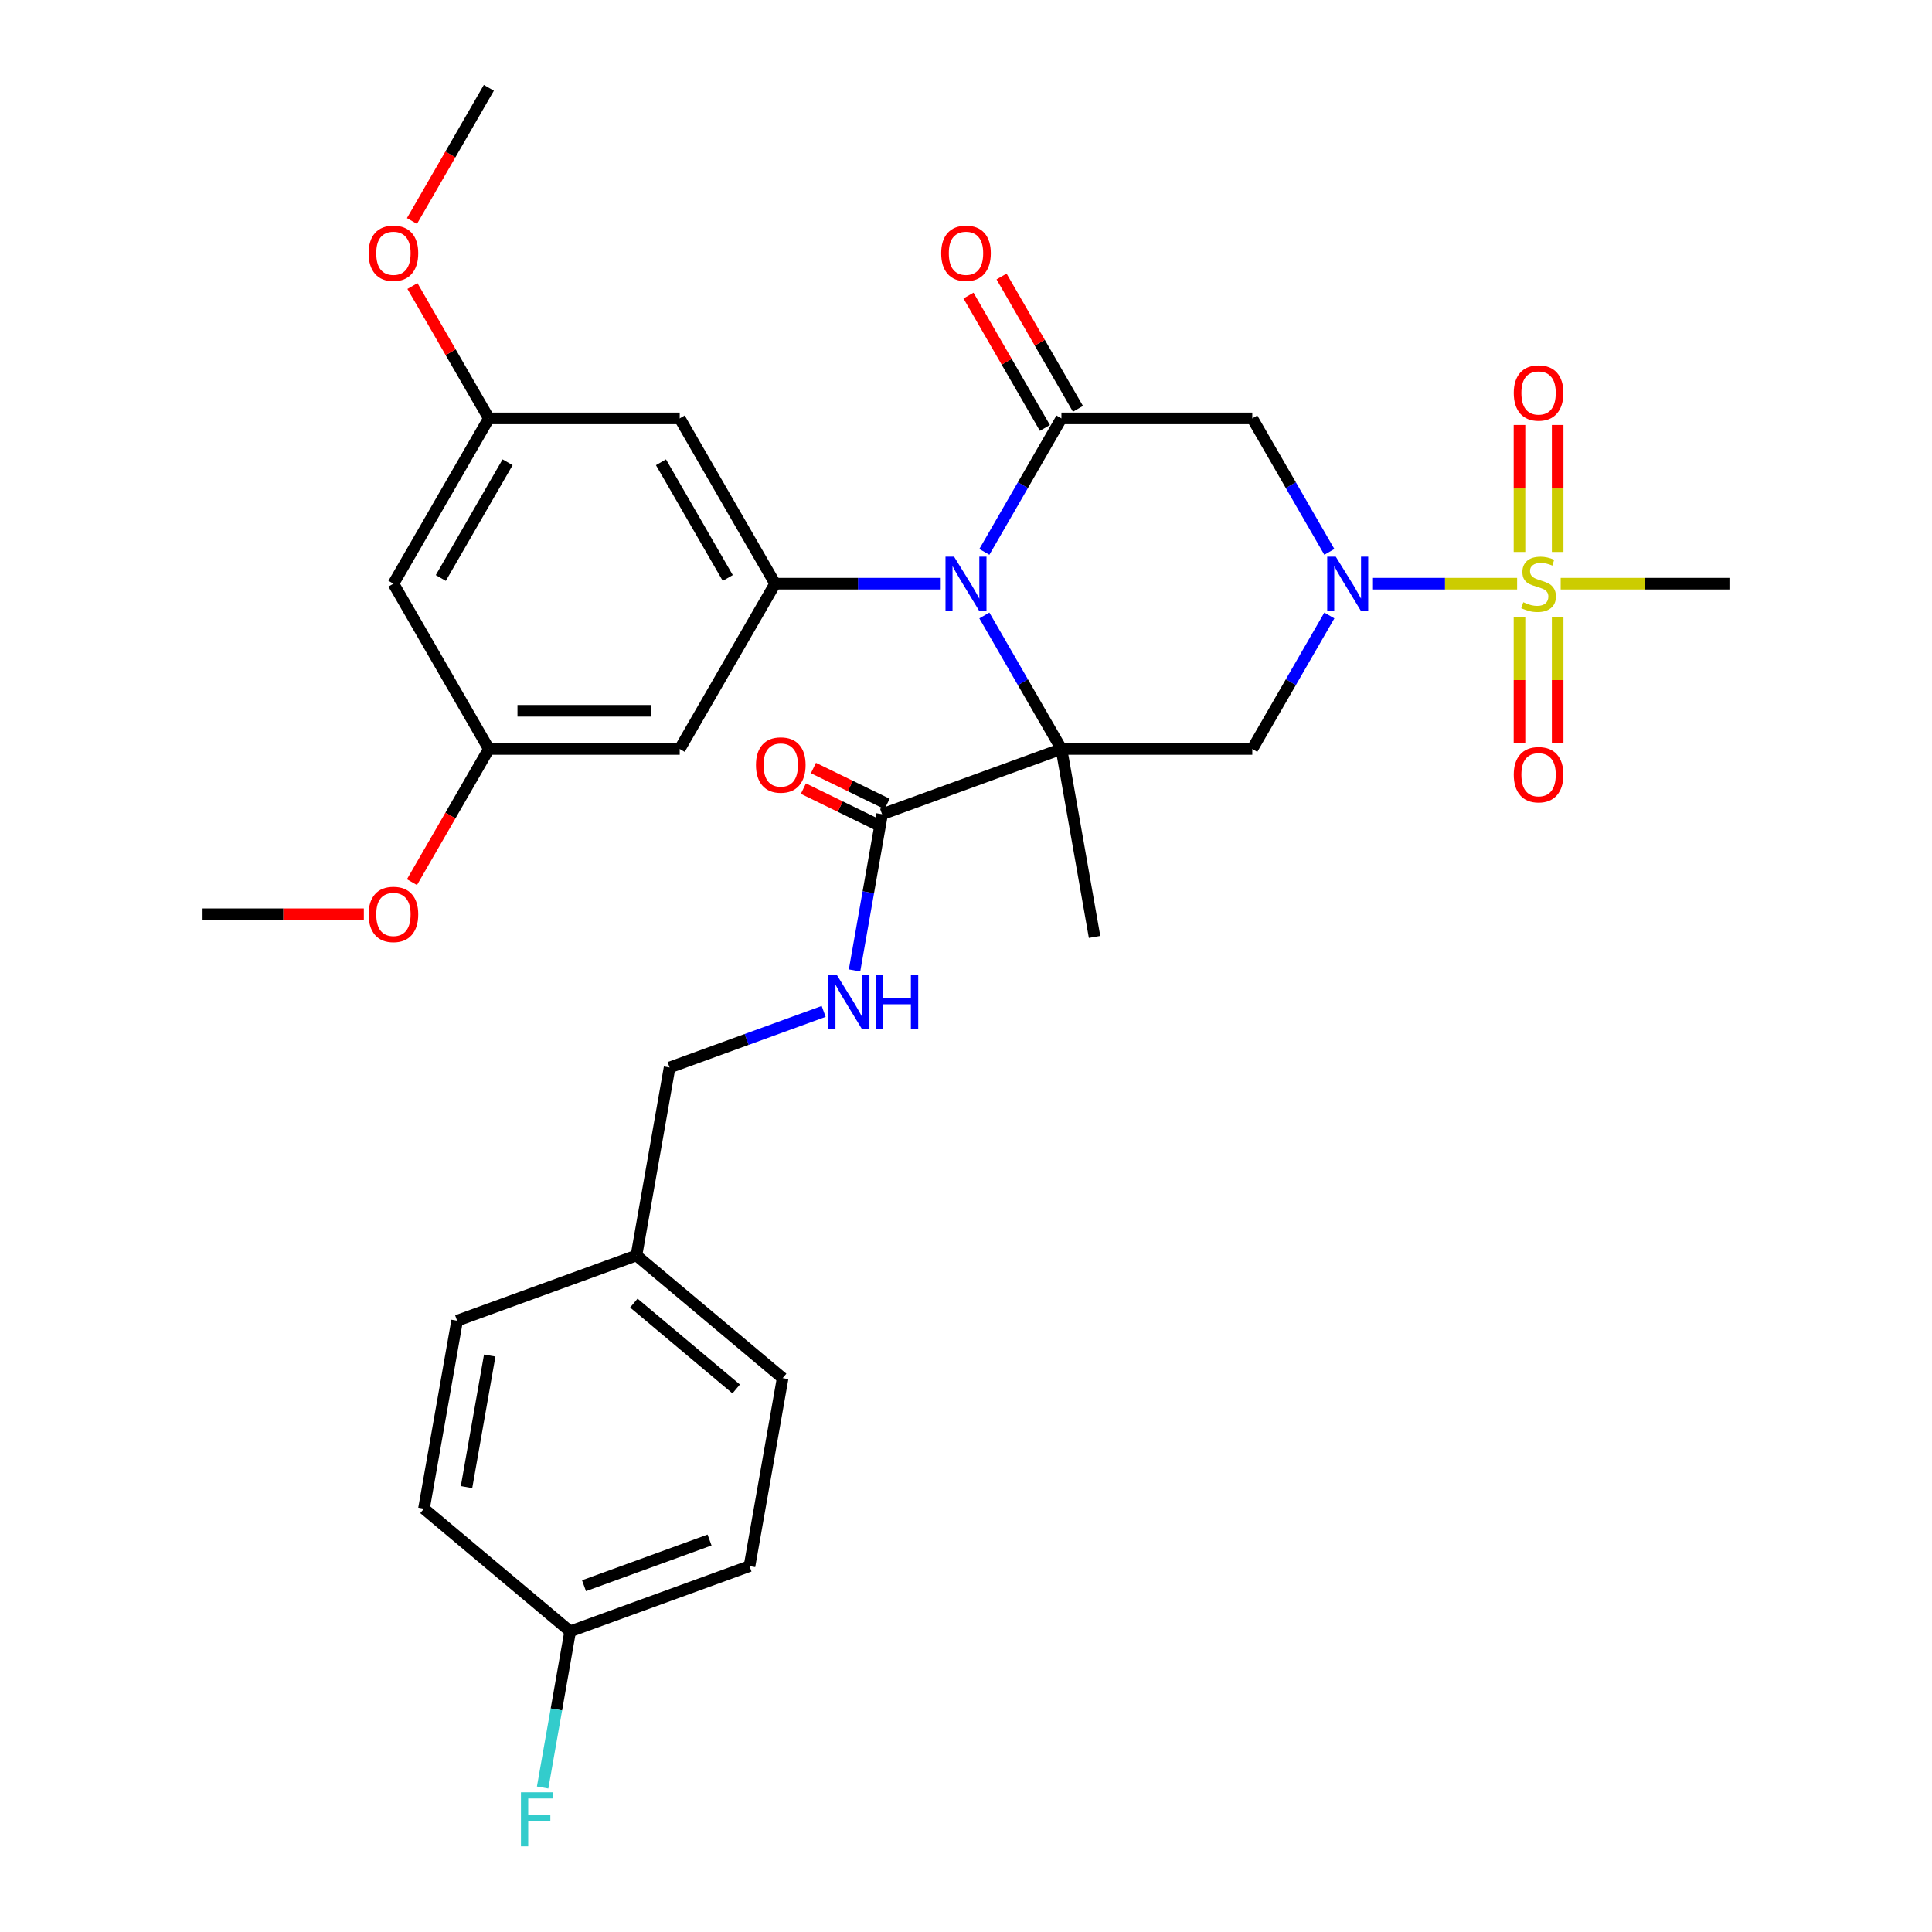 <?xml version='1.0' encoding='iso-8859-1'?>
<svg version='1.1' baseProfile='full'
              xmlns='http://www.w3.org/2000/svg'
                      xmlns:rdkit='http://www.rdkit.org/xml'
                      xmlns:xlink='http://www.w3.org/1999/xlink'
                  xml:space='preserve'
width='1000px' height='1000px' viewBox='0 0 1000 1000'>
<!-- END OF HEADER -->
<rect style='opacity:1.0;fill:#FFFFFF;stroke:none' width='1000' height='1000' x='0' y='0'> </rect>
<path class='bond-0' d='M 549.394,387.666 L 529.448,353.118' style='fill:none;fill-rule:evenodd;stroke:#000000;stroke-width:6px;stroke-linecap:butt;stroke-linejoin:miter;stroke-opacity:1' />
<path class='bond-0' d='M 529.448,353.118 L 509.502,318.571' style='fill:none;fill-rule:evenodd;stroke:#0000FF;stroke-width:6px;stroke-linecap:butt;stroke-linejoin:miter;stroke-opacity:1' />
<path class='bond-4' d='M 549.394,387.666 L 648.182,387.666' style='fill:none;fill-rule:evenodd;stroke:#000000;stroke-width:6px;stroke-linecap:butt;stroke-linejoin:miter;stroke-opacity:1' />
<path class='bond-7' d='M 549.394,387.666 L 456.564,421.453' style='fill:none;fill-rule:evenodd;stroke:#000000;stroke-width:6px;stroke-linecap:butt;stroke-linejoin:miter;stroke-opacity:1' />
<path class='bond-18' d='M 549.394,387.666 L 566.548,484.952' style='fill:none;fill-rule:evenodd;stroke:#000000;stroke-width:6px;stroke-linecap:butt;stroke-linejoin:miter;stroke-opacity:1' />
<path class='bond-3' d='M 509.502,285.655 L 529.448,251.107' style='fill:none;fill-rule:evenodd;stroke:#0000FF;stroke-width:6px;stroke-linecap:butt;stroke-linejoin:miter;stroke-opacity:1' />
<path class='bond-3' d='M 529.448,251.107 L 549.394,216.56' style='fill:none;fill-rule:evenodd;stroke:#000000;stroke-width:6px;stroke-linecap:butt;stroke-linejoin:miter;stroke-opacity:1' />
<path class='bond-6' d='M 486.92,302.113 L 444.066,302.113' style='fill:none;fill-rule:evenodd;stroke:#0000FF;stroke-width:6px;stroke-linecap:butt;stroke-linejoin:miter;stroke-opacity:1' />
<path class='bond-6' d='M 444.066,302.113 L 401.212,302.113' style='fill:none;fill-rule:evenodd;stroke:#000000;stroke-width:6px;stroke-linecap:butt;stroke-linejoin:miter;stroke-opacity:1' />
<path class='bond-1' d='M 688.074,318.571 L 668.128,353.118' style='fill:none;fill-rule:evenodd;stroke:#0000FF;stroke-width:6px;stroke-linecap:butt;stroke-linejoin:miter;stroke-opacity:1' />
<path class='bond-1' d='M 668.128,353.118 L 648.182,387.666' style='fill:none;fill-rule:evenodd;stroke:#000000;stroke-width:6px;stroke-linecap:butt;stroke-linejoin:miter;stroke-opacity:1' />
<path class='bond-2' d='M 710.655,302.113 L 747.953,302.113' style='fill:none;fill-rule:evenodd;stroke:#0000FF;stroke-width:6px;stroke-linecap:butt;stroke-linejoin:miter;stroke-opacity:1' />
<path class='bond-2' d='M 747.953,302.113 L 785.251,302.113' style='fill:none;fill-rule:evenodd;stroke:#CCCC00;stroke-width:6px;stroke-linecap:butt;stroke-linejoin:miter;stroke-opacity:1' />
<path class='bond-5' d='M 688.074,285.655 L 668.128,251.107' style='fill:none;fill-rule:evenodd;stroke:#0000FF;stroke-width:6px;stroke-linecap:butt;stroke-linejoin:miter;stroke-opacity:1' />
<path class='bond-5' d='M 668.128,251.107 L 648.182,216.56' style='fill:none;fill-rule:evenodd;stroke:#000000;stroke-width:6px;stroke-linecap:butt;stroke-linejoin:miter;stroke-opacity:1' />
<path class='bond-11' d='M 806.242,285.694 L 806.242,252.83' style='fill:none;fill-rule:evenodd;stroke:#CCCC00;stroke-width:6px;stroke-linecap:butt;stroke-linejoin:miter;stroke-opacity:1' />
<path class='bond-11' d='M 806.242,252.83 L 806.242,219.965' style='fill:none;fill-rule:evenodd;stroke:#FF0000;stroke-width:6px;stroke-linecap:butt;stroke-linejoin:miter;stroke-opacity:1' />
<path class='bond-11' d='M 786.485,285.694 L 786.485,252.83' style='fill:none;fill-rule:evenodd;stroke:#CCCC00;stroke-width:6px;stroke-linecap:butt;stroke-linejoin:miter;stroke-opacity:1' />
<path class='bond-11' d='M 786.485,252.83 L 786.485,219.965' style='fill:none;fill-rule:evenodd;stroke:#FF0000;stroke-width:6px;stroke-linecap:butt;stroke-linejoin:miter;stroke-opacity:1' />
<path class='bond-12' d='M 786.485,319.282 L 786.485,351.998' style='fill:none;fill-rule:evenodd;stroke:#CCCC00;stroke-width:6px;stroke-linecap:butt;stroke-linejoin:miter;stroke-opacity:1' />
<path class='bond-12' d='M 786.485,351.998 L 786.485,384.714' style='fill:none;fill-rule:evenodd;stroke:#FF0000;stroke-width:6px;stroke-linecap:butt;stroke-linejoin:miter;stroke-opacity:1' />
<path class='bond-12' d='M 806.242,319.282 L 806.242,351.998' style='fill:none;fill-rule:evenodd;stroke:#CCCC00;stroke-width:6px;stroke-linecap:butt;stroke-linejoin:miter;stroke-opacity:1' />
<path class='bond-12' d='M 806.242,351.998 L 806.242,384.714' style='fill:none;fill-rule:evenodd;stroke:#FF0000;stroke-width:6px;stroke-linecap:butt;stroke-linejoin:miter;stroke-opacity:1' />
<path class='bond-19' d='M 807.803,302.113 L 851.477,302.113' style='fill:none;fill-rule:evenodd;stroke:#CCCC00;stroke-width:6px;stroke-linecap:butt;stroke-linejoin:miter;stroke-opacity:1' />
<path class='bond-19' d='M 851.477,302.113 L 895.151,302.113' style='fill:none;fill-rule:evenodd;stroke:#000000;stroke-width:6px;stroke-linecap:butt;stroke-linejoin:miter;stroke-opacity:1' />
<path class='bond-13' d='M 557.949,211.621 L 538.174,177.37' style='fill:none;fill-rule:evenodd;stroke:#000000;stroke-width:6px;stroke-linecap:butt;stroke-linejoin:miter;stroke-opacity:1' />
<path class='bond-13' d='M 538.174,177.37 L 518.4,143.119' style='fill:none;fill-rule:evenodd;stroke:#FF0000;stroke-width:6px;stroke-linecap:butt;stroke-linejoin:miter;stroke-opacity:1' />
<path class='bond-13' d='M 540.839,221.499 L 521.064,187.248' style='fill:none;fill-rule:evenodd;stroke:#000000;stroke-width:6px;stroke-linecap:butt;stroke-linejoin:miter;stroke-opacity:1' />
<path class='bond-13' d='M 521.064,187.248 L 501.289,152.997' style='fill:none;fill-rule:evenodd;stroke:#FF0000;stroke-width:6px;stroke-linecap:butt;stroke-linejoin:miter;stroke-opacity:1' />
<path class='bond-32' d='M 549.394,216.56 L 648.182,216.56' style='fill:none;fill-rule:evenodd;stroke:#000000;stroke-width:6px;stroke-linecap:butt;stroke-linejoin:miter;stroke-opacity:1' />
<path class='bond-8' d='M 401.212,302.113 L 351.818,216.56' style='fill:none;fill-rule:evenodd;stroke:#000000;stroke-width:6px;stroke-linecap:butt;stroke-linejoin:miter;stroke-opacity:1' />
<path class='bond-8' d='M 376.693,299.159 L 342.117,239.272' style='fill:none;fill-rule:evenodd;stroke:#000000;stroke-width:6px;stroke-linecap:butt;stroke-linejoin:miter;stroke-opacity:1' />
<path class='bond-9' d='M 401.212,302.113 L 351.818,387.666' style='fill:none;fill-rule:evenodd;stroke:#000000;stroke-width:6px;stroke-linecap:butt;stroke-linejoin:miter;stroke-opacity:1' />
<path class='bond-10' d='M 456.564,421.453 L 449.438,461.867' style='fill:none;fill-rule:evenodd;stroke:#000000;stroke-width:6px;stroke-linecap:butt;stroke-linejoin:miter;stroke-opacity:1' />
<path class='bond-10' d='M 449.438,461.867 L 442.311,502.282' style='fill:none;fill-rule:evenodd;stroke:#0000FF;stroke-width:6px;stroke-linecap:butt;stroke-linejoin:miter;stroke-opacity:1' />
<path class='bond-17' d='M 459.162,416.125 L 440.097,406.828' style='fill:none;fill-rule:evenodd;stroke:#000000;stroke-width:6px;stroke-linecap:butt;stroke-linejoin:miter;stroke-opacity:1' />
<path class='bond-17' d='M 440.097,406.828 L 421.032,397.531' style='fill:none;fill-rule:evenodd;stroke:#FF0000;stroke-width:6px;stroke-linecap:butt;stroke-linejoin:miter;stroke-opacity:1' />
<path class='bond-17' d='M 453.966,426.78 L 434.901,417.483' style='fill:none;fill-rule:evenodd;stroke:#000000;stroke-width:6px;stroke-linecap:butt;stroke-linejoin:miter;stroke-opacity:1' />
<path class='bond-17' d='M 434.901,417.483 L 415.836,408.186' style='fill:none;fill-rule:evenodd;stroke:#FF0000;stroke-width:6px;stroke-linecap:butt;stroke-linejoin:miter;stroke-opacity:1' />
<path class='bond-14' d='M 351.818,216.56 L 253.031,216.56' style='fill:none;fill-rule:evenodd;stroke:#000000;stroke-width:6px;stroke-linecap:butt;stroke-linejoin:miter;stroke-opacity:1' />
<path class='bond-15' d='M 351.818,387.666 L 253.031,387.666' style='fill:none;fill-rule:evenodd;stroke:#000000;stroke-width:6px;stroke-linecap:butt;stroke-linejoin:miter;stroke-opacity:1' />
<path class='bond-15' d='M 337,367.908 L 267.849,367.908' style='fill:none;fill-rule:evenodd;stroke:#000000;stroke-width:6px;stroke-linecap:butt;stroke-linejoin:miter;stroke-opacity:1' />
<path class='bond-20' d='M 426.33,523.5 L 386.455,538.014' style='fill:none;fill-rule:evenodd;stroke:#0000FF;stroke-width:6px;stroke-linecap:butt;stroke-linejoin:miter;stroke-opacity:1' />
<path class='bond-20' d='M 386.455,538.014 L 346.579,552.527' style='fill:none;fill-rule:evenodd;stroke:#000000;stroke-width:6px;stroke-linecap:butt;stroke-linejoin:miter;stroke-opacity:1' />
<path class='bond-29' d='M 253.031,216.56 L 233.256,182.309' style='fill:none;fill-rule:evenodd;stroke:#000000;stroke-width:6px;stroke-linecap:butt;stroke-linejoin:miter;stroke-opacity:1' />
<path class='bond-29' d='M 233.256,182.309 L 213.481,148.058' style='fill:none;fill-rule:evenodd;stroke:#FF0000;stroke-width:6px;stroke-linecap:butt;stroke-linejoin:miter;stroke-opacity:1' />
<path class='bond-33' d='M 253.031,216.56 L 203.637,302.113' style='fill:none;fill-rule:evenodd;stroke:#000000;stroke-width:6px;stroke-linecap:butt;stroke-linejoin:miter;stroke-opacity:1' />
<path class='bond-33' d='M 262.732,239.272 L 228.156,299.159' style='fill:none;fill-rule:evenodd;stroke:#000000;stroke-width:6px;stroke-linecap:butt;stroke-linejoin:miter;stroke-opacity:1' />
<path class='bond-16' d='M 253.031,387.666 L 203.637,302.113' style='fill:none;fill-rule:evenodd;stroke:#000000;stroke-width:6px;stroke-linecap:butt;stroke-linejoin:miter;stroke-opacity:1' />
<path class='bond-28' d='M 253.031,387.666 L 233.13,422.134' style='fill:none;fill-rule:evenodd;stroke:#000000;stroke-width:6px;stroke-linecap:butt;stroke-linejoin:miter;stroke-opacity:1' />
<path class='bond-28' d='M 233.13,422.134 L 213.23,456.602' style='fill:none;fill-rule:evenodd;stroke:#FF0000;stroke-width:6px;stroke-linecap:butt;stroke-linejoin:miter;stroke-opacity:1' />
<path class='bond-22' d='M 346.579,552.527 L 329.425,649.814' style='fill:none;fill-rule:evenodd;stroke:#000000;stroke-width:6px;stroke-linecap:butt;stroke-linejoin:miter;stroke-opacity:1' />
<path class='bond-21' d='M 295.116,844.388 L 387.946,810.601' style='fill:none;fill-rule:evenodd;stroke:#000000;stroke-width:6px;stroke-linecap:butt;stroke-linejoin:miter;stroke-opacity:1' />
<path class='bond-21' d='M 302.283,820.754 L 367.264,797.103' style='fill:none;fill-rule:evenodd;stroke:#000000;stroke-width:6px;stroke-linecap:butt;stroke-linejoin:miter;stroke-opacity:1' />
<path class='bond-23' d='M 295.116,844.388 L 287.99,884.803' style='fill:none;fill-rule:evenodd;stroke:#000000;stroke-width:6px;stroke-linecap:butt;stroke-linejoin:miter;stroke-opacity:1' />
<path class='bond-23' d='M 287.99,884.803 L 280.864,925.217' style='fill:none;fill-rule:evenodd;stroke:#33CCCC;stroke-width:6px;stroke-linecap:butt;stroke-linejoin:miter;stroke-opacity:1' />
<path class='bond-34' d='M 295.116,844.388 L 219.44,780.889' style='fill:none;fill-rule:evenodd;stroke:#000000;stroke-width:6px;stroke-linecap:butt;stroke-linejoin:miter;stroke-opacity:1' />
<path class='bond-26' d='M 329.425,649.814 L 236.595,683.602' style='fill:none;fill-rule:evenodd;stroke:#000000;stroke-width:6px;stroke-linecap:butt;stroke-linejoin:miter;stroke-opacity:1' />
<path class='bond-27' d='M 329.425,649.814 L 405.101,713.314' style='fill:none;fill-rule:evenodd;stroke:#000000;stroke-width:6px;stroke-linecap:butt;stroke-linejoin:miter;stroke-opacity:1' />
<path class='bond-27' d='M 328.076,674.474 L 381.049,718.924' style='fill:none;fill-rule:evenodd;stroke:#000000;stroke-width:6px;stroke-linecap:butt;stroke-linejoin:miter;stroke-opacity:1' />
<path class='bond-24' d='M 219.44,780.889 L 236.595,683.602' style='fill:none;fill-rule:evenodd;stroke:#000000;stroke-width:6px;stroke-linecap:butt;stroke-linejoin:miter;stroke-opacity:1' />
<path class='bond-24' d='M 241.471,769.727 L 253.479,701.626' style='fill:none;fill-rule:evenodd;stroke:#000000;stroke-width:6px;stroke-linecap:butt;stroke-linejoin:miter;stroke-opacity:1' />
<path class='bond-25' d='M 387.946,810.601 L 405.101,713.314' style='fill:none;fill-rule:evenodd;stroke:#000000;stroke-width:6px;stroke-linecap:butt;stroke-linejoin:miter;stroke-opacity:1' />
<path class='bond-31' d='M 188.325,473.218 L 146.587,473.218' style='fill:none;fill-rule:evenodd;stroke:#FF0000;stroke-width:6px;stroke-linecap:butt;stroke-linejoin:miter;stroke-opacity:1' />
<path class='bond-31' d='M 146.587,473.218 L 104.849,473.218' style='fill:none;fill-rule:evenodd;stroke:#000000;stroke-width:6px;stroke-linecap:butt;stroke-linejoin:miter;stroke-opacity:1' />
<path class='bond-30' d='M 213.23,114.391 L 233.13,79.923' style='fill:none;fill-rule:evenodd;stroke:#FF0000;stroke-width:6px;stroke-linecap:butt;stroke-linejoin:miter;stroke-opacity:1' />
<path class='bond-30' d='M 233.13,79.923 L 253.031,45.455' style='fill:none;fill-rule:evenodd;stroke:#000000;stroke-width:6px;stroke-linecap:butt;stroke-linejoin:miter;stroke-opacity:1' />
<path  class='atom-1' d='M 493.816 288.124
L 502.983 302.943
Q 503.892 304.405, 505.354 307.052
Q 506.816 309.7, 506.895 309.858
L 506.895 288.124
L 510.61 288.124
L 510.61 316.101
L 506.777 316.101
L 496.938 299.9
Q 495.792 298.003, 494.567 295.83
Q 493.381 293.657, 493.026 292.985
L 493.026 316.101
L 489.39 316.101
L 489.39 288.124
L 493.816 288.124
' fill='#0000FF'/>
<path  class='atom-2' d='M 691.391 288.124
L 700.559 302.943
Q 701.468 304.405, 702.93 307.052
Q 704.392 309.7, 704.471 309.858
L 704.471 288.124
L 708.185 288.124
L 708.185 316.101
L 704.352 316.101
L 694.513 299.9
Q 693.367 298.003, 692.142 295.83
Q 690.957 293.657, 690.601 292.985
L 690.601 316.101
L 686.966 316.101
L 686.966 288.124
L 691.391 288.124
' fill='#0000FF'/>
<path  class='atom-3' d='M 788.46 311.715
Q 788.776 311.833, 790.08 312.387
Q 791.384 312.94, 792.807 313.296
Q 794.269 313.612, 795.692 313.612
Q 798.339 313.612, 799.88 312.347
Q 801.421 311.043, 801.421 308.791
Q 801.421 307.25, 800.631 306.301
Q 799.88 305.353, 798.695 304.839
Q 797.509 304.326, 795.534 303.733
Q 793.044 302.982, 791.543 302.271
Q 790.08 301.56, 789.014 300.058
Q 787.986 298.556, 787.986 296.027
Q 787.986 292.511, 790.357 290.337
Q 792.768 288.164, 797.509 288.164
Q 800.75 288.164, 804.424 289.705
L 803.516 292.748
Q 800.157 291.365, 797.628 291.365
Q 794.901 291.365, 793.4 292.511
Q 791.898 293.617, 791.938 295.553
Q 791.938 297.055, 792.688 297.964
Q 793.479 298.873, 794.585 299.386
Q 795.731 299.9, 797.628 300.493
Q 800.157 301.283, 801.658 302.073
Q 803.16 302.864, 804.227 304.484
Q 805.333 306.064, 805.333 308.791
Q 805.333 312.663, 802.725 314.758
Q 800.157 316.812, 795.85 316.812
Q 793.36 316.812, 791.464 316.259
Q 789.606 315.745, 787.393 314.837
L 788.46 311.715
' fill='#CCCC00'/>
<path  class='atom-11' d='M 433.225 504.752
L 442.393 519.57
Q 443.302 521.032, 444.764 523.679
Q 446.226 526.327, 446.305 526.485
L 446.305 504.752
L 450.019 504.752
L 450.019 532.728
L 446.186 532.728
L 436.347 516.527
Q 435.201 514.63, 433.976 512.457
Q 432.791 510.284, 432.435 509.612
L 432.435 532.728
L 428.8 532.728
L 428.8 504.752
L 433.225 504.752
' fill='#0000FF'/>
<path  class='atom-11' d='M 453.378 504.752
L 457.171 504.752
L 457.171 516.646
L 471.476 516.646
L 471.476 504.752
L 475.269 504.752
L 475.269 532.728
L 471.476 532.728
L 471.476 519.807
L 457.171 519.807
L 457.171 532.728
L 453.378 532.728
L 453.378 504.752
' fill='#0000FF'/>
<path  class='atom-12' d='M 783.521 203.404
Q 783.521 196.686, 786.84 192.932
Q 790.16 189.179, 796.363 189.179
Q 802.567 189.179, 805.887 192.932
Q 809.206 196.686, 809.206 203.404
Q 809.206 210.201, 805.847 214.073
Q 802.488 217.906, 796.363 217.906
Q 790.199 217.906, 786.84 214.073
Q 783.521 210.24, 783.521 203.404
M 796.363 214.745
Q 800.631 214.745, 802.923 211.9
Q 805.254 209.015, 805.254 203.404
Q 805.254 197.911, 802.923 195.145
Q 800.631 192.34, 796.363 192.34
Q 792.096 192.34, 789.764 195.106
Q 787.472 197.872, 787.472 203.404
Q 787.472 209.055, 789.764 211.9
Q 792.096 214.745, 796.363 214.745
' fill='#FF0000'/>
<path  class='atom-13' d='M 783.521 400.98
Q 783.521 394.262, 786.84 390.508
Q 790.16 386.754, 796.363 386.754
Q 802.567 386.754, 805.887 390.508
Q 809.206 394.262, 809.206 400.98
Q 809.206 407.776, 805.847 411.649
Q 802.488 415.482, 796.363 415.482
Q 790.199 415.482, 786.84 411.649
Q 783.521 407.816, 783.521 400.98
M 796.363 412.32
Q 800.631 412.32, 802.923 409.475
Q 805.254 406.591, 805.254 400.98
Q 805.254 395.487, 802.923 392.721
Q 800.631 389.915, 796.363 389.915
Q 792.096 389.915, 789.764 392.681
Q 787.472 395.447, 787.472 400.98
Q 787.472 406.63, 789.764 409.475
Q 792.096 412.32, 796.363 412.32
' fill='#FF0000'/>
<path  class='atom-14' d='M 487.158 131.086
Q 487.158 124.369, 490.477 120.615
Q 493.796 116.861, 500 116.861
Q 506.204 116.861, 509.523 120.615
Q 512.842 124.369, 512.842 131.086
Q 512.842 137.883, 509.484 141.755
Q 506.125 145.588, 500 145.588
Q 493.836 145.588, 490.477 141.755
Q 487.158 137.922, 487.158 131.086
M 500 142.427
Q 504.268 142.427, 506.56 139.582
Q 508.891 136.697, 508.891 131.086
Q 508.891 125.594, 506.56 122.828
Q 504.268 120.022, 500 120.022
Q 495.732 120.022, 493.401 122.788
Q 491.109 125.554, 491.109 131.086
Q 491.109 136.737, 493.401 139.582
Q 495.732 142.427, 500 142.427
' fill='#FF0000'/>
<path  class='atom-18' d='M 391.29 395.963
Q 391.29 389.246, 394.61 385.492
Q 397.929 381.738, 404.133 381.738
Q 410.337 381.738, 413.656 385.492
Q 416.975 389.246, 416.975 395.963
Q 416.975 402.76, 413.616 406.632
Q 410.258 410.465, 404.133 410.465
Q 397.968 410.465, 394.61 406.632
Q 391.29 402.799, 391.29 395.963
M 404.133 407.304
Q 408.4 407.304, 410.692 404.459
Q 413.024 401.574, 413.024 395.963
Q 413.024 390.471, 410.692 387.705
Q 408.4 384.899, 404.133 384.899
Q 399.865 384.899, 397.534 387.665
Q 395.242 390.431, 395.242 395.963
Q 395.242 401.614, 397.534 404.459
Q 399.865 407.304, 404.133 407.304
' fill='#FF0000'/>
<path  class='atom-24' d='M 269.644 927.687
L 286.28 927.687
L 286.28 930.888
L 273.398 930.888
L 273.398 939.383
L 284.857 939.383
L 284.857 942.624
L 273.398 942.624
L 273.398 955.664
L 269.644 955.664
L 269.644 927.687
' fill='#33CCCC'/>
<path  class='atom-29' d='M 190.794 473.297
Q 190.794 466.58, 194.113 462.826
Q 197.433 459.072, 203.637 459.072
Q 209.84 459.072, 213.16 462.826
Q 216.479 466.58, 216.479 473.297
Q 216.479 480.094, 213.12 483.966
Q 209.761 487.799, 203.637 487.799
Q 197.472 487.799, 194.113 483.966
Q 190.794 480.133, 190.794 473.297
M 203.637 484.638
Q 207.904 484.638, 210.196 481.793
Q 212.528 478.908, 212.528 473.297
Q 212.528 467.805, 210.196 465.039
Q 207.904 462.233, 203.637 462.233
Q 199.369 462.233, 197.038 464.999
Q 194.746 467.765, 194.746 473.297
Q 194.746 478.948, 197.038 481.793
Q 199.369 484.638, 203.637 484.638
' fill='#FF0000'/>
<path  class='atom-30' d='M 190.794 131.086
Q 190.794 124.369, 194.113 120.615
Q 197.433 116.861, 203.637 116.861
Q 209.84 116.861, 213.16 120.615
Q 216.479 124.369, 216.479 131.086
Q 216.479 137.883, 213.12 141.755
Q 209.761 145.588, 203.637 145.588
Q 197.472 145.588, 194.113 141.755
Q 190.794 137.922, 190.794 131.086
M 203.637 142.427
Q 207.904 142.427, 210.196 139.582
Q 212.528 136.697, 212.528 131.086
Q 212.528 125.594, 210.196 122.828
Q 207.904 120.022, 203.637 120.022
Q 199.369 120.022, 197.038 122.788
Q 194.746 125.554, 194.746 131.086
Q 194.746 136.737, 197.038 139.582
Q 199.369 142.427, 203.637 142.427
' fill='#FF0000'/>
</svg>
